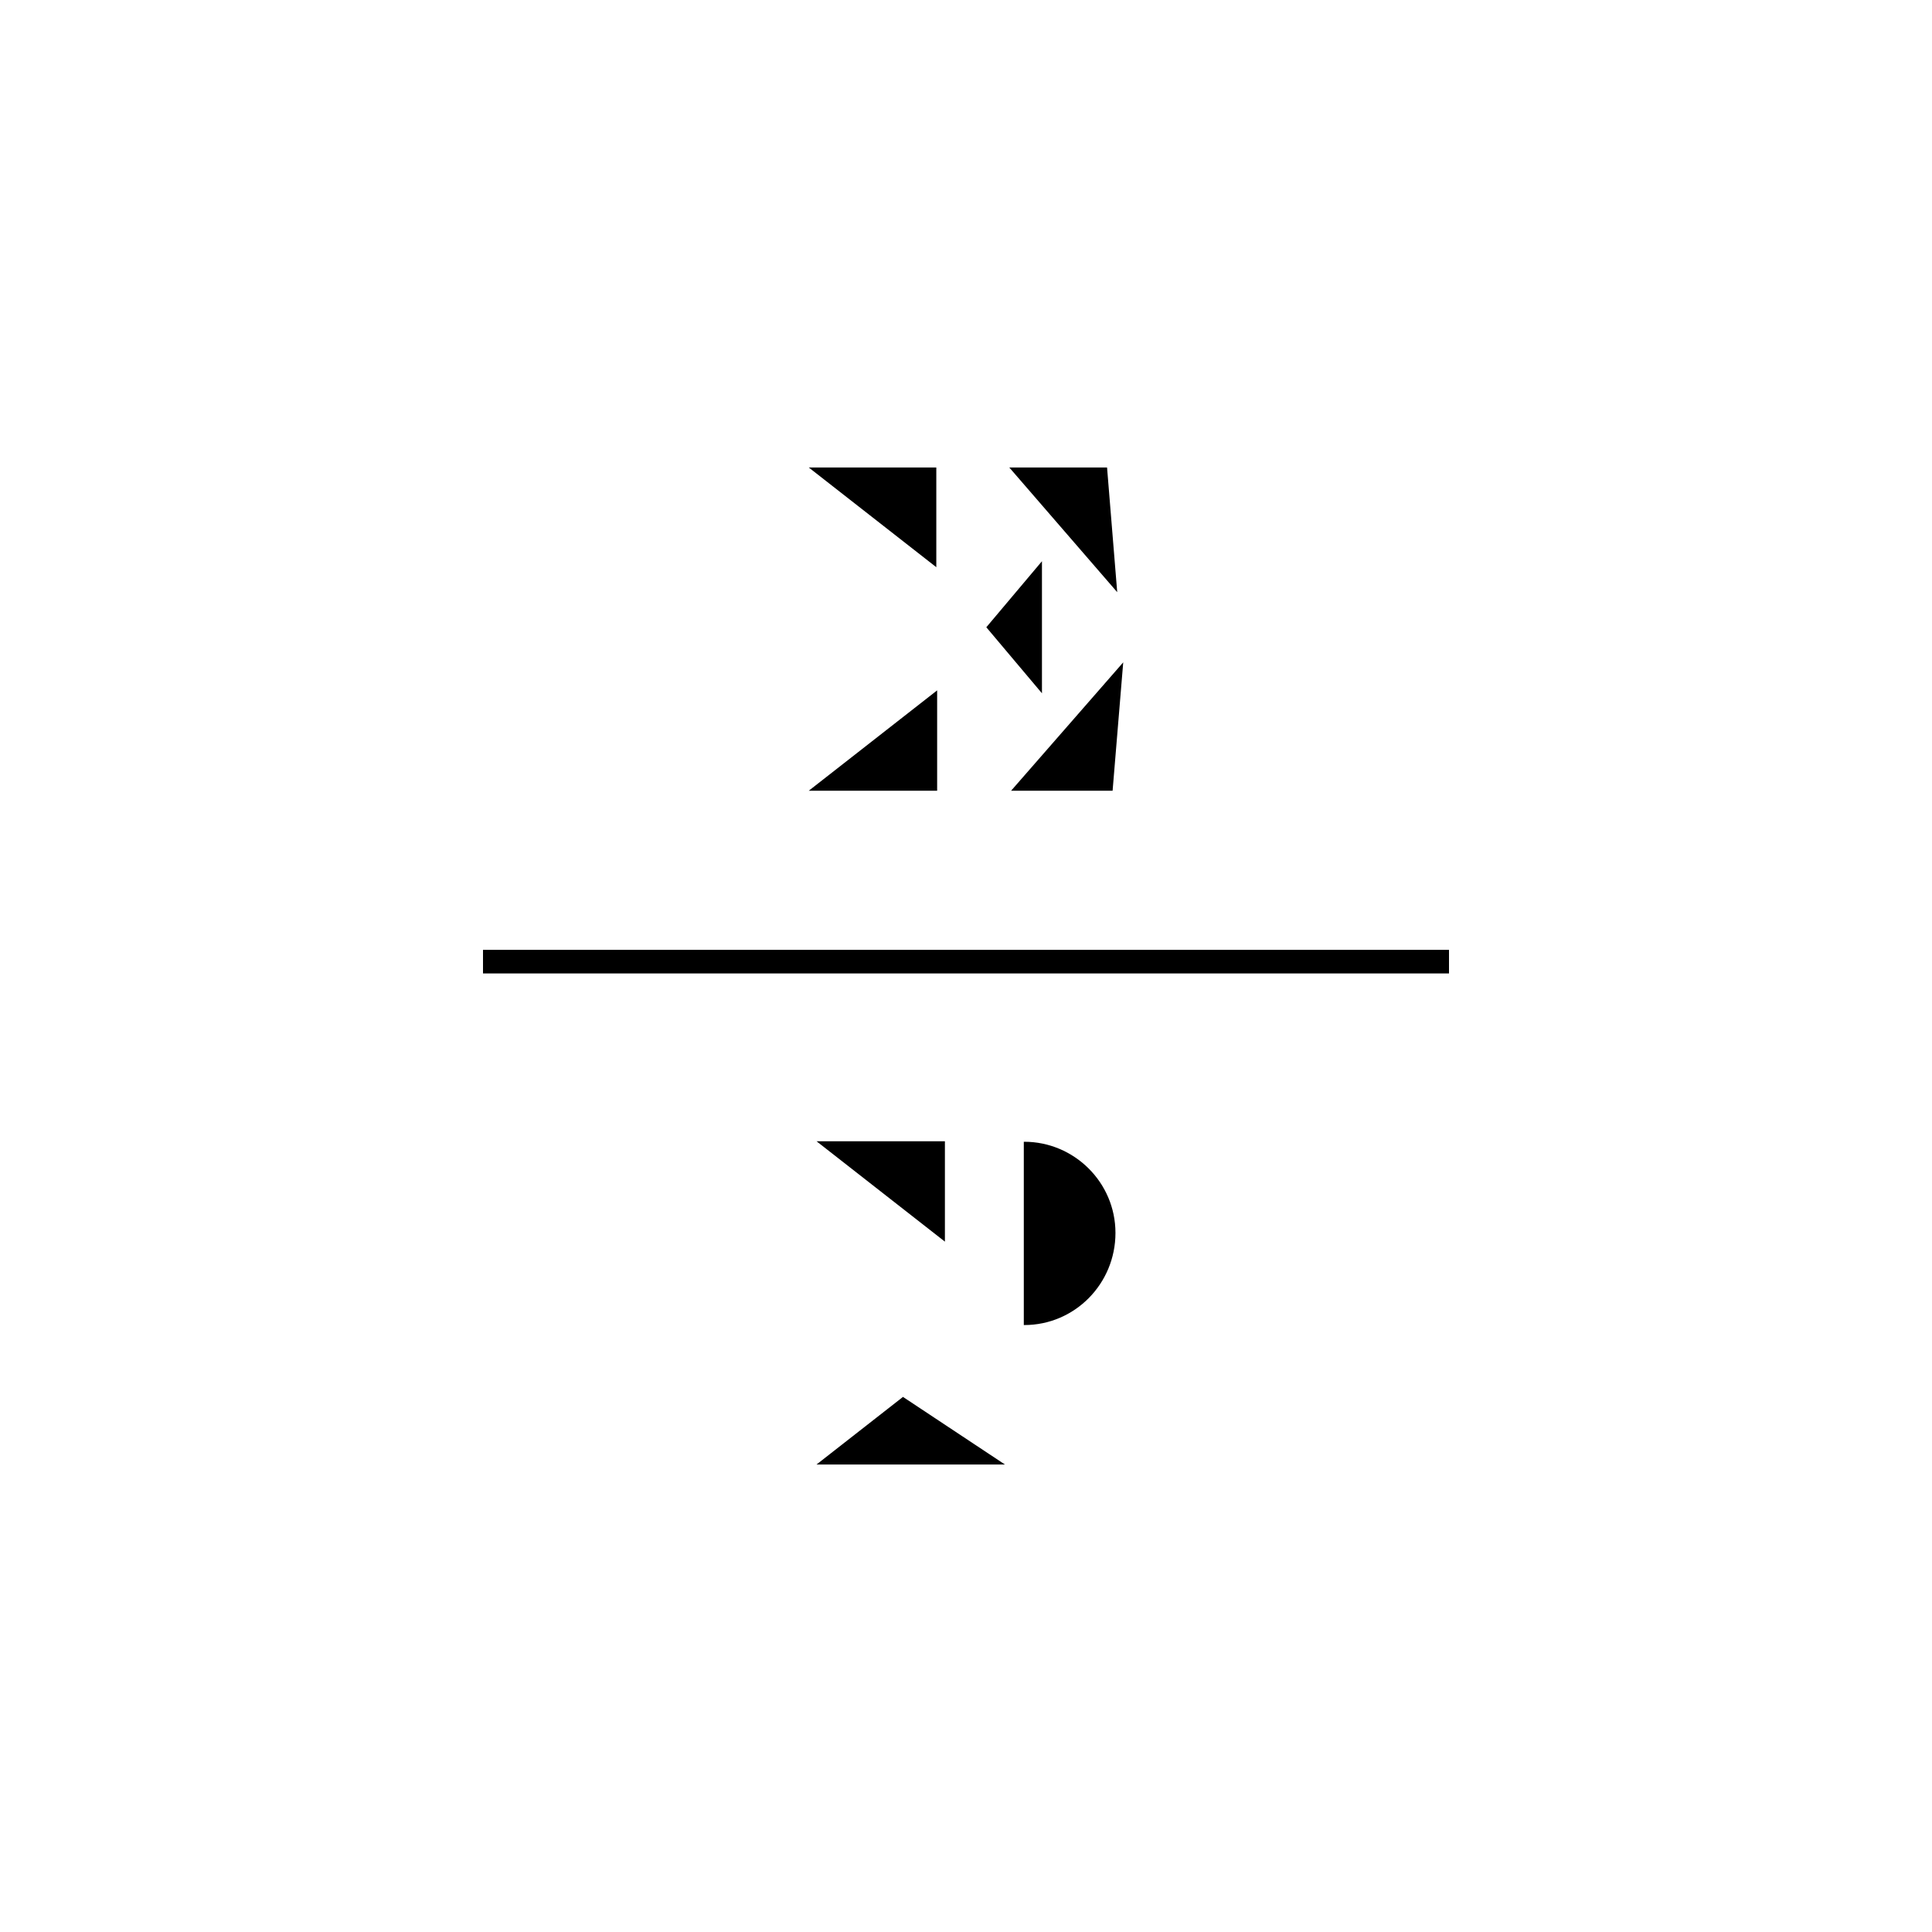 <?xml version="1.0" encoding="UTF-8"?>
<svg id="b" data-name="Layer 2" xmlns="http://www.w3.org/2000/svg" viewBox="0 0 1080 1080">
  <g id="c" data-name="Layer 1">
    <g>
      <polygon points="523.87 385.92 452.11 442.02 523.87 442.02 523.87 385.92"/>
      <polyline points="523.4 261.34 452.11 261.34 523.4 317.07"/>
      <polygon points="564.21 261.34 624.53 331.03 618.85 261.34 564.21 261.34"/>
      <polygon points="582.46 387.55 582.46 313.73 551.36 350.64 582.46 387.55"/>
      <polygon points="621.95 442.02 627.89 370.26 565.21 442.02 621.95 442.02"/>
      <polygon points="504.77 780.88 456.45 818.66 561.76 818.66 504.77 780.88"/>
      <polygon points="528.21 637.98 456.45 637.98 528.21 694.08 528.21 637.98"/>
      <path d="M623.55,689.22c0-28.32-23.17-50.97-50.98-50.97-.09,0-.17,0-.26,0v102.46c.09,0,.17,0,.26,0,28.32,0,50.98-23.17,50.98-51.49"/>
      <rect x="270" y="530.97" width="540" height="13.19"/>
      <rect width="1080" height="1080" style="fill: none;"/>
    </g>
  </g>
</svg>